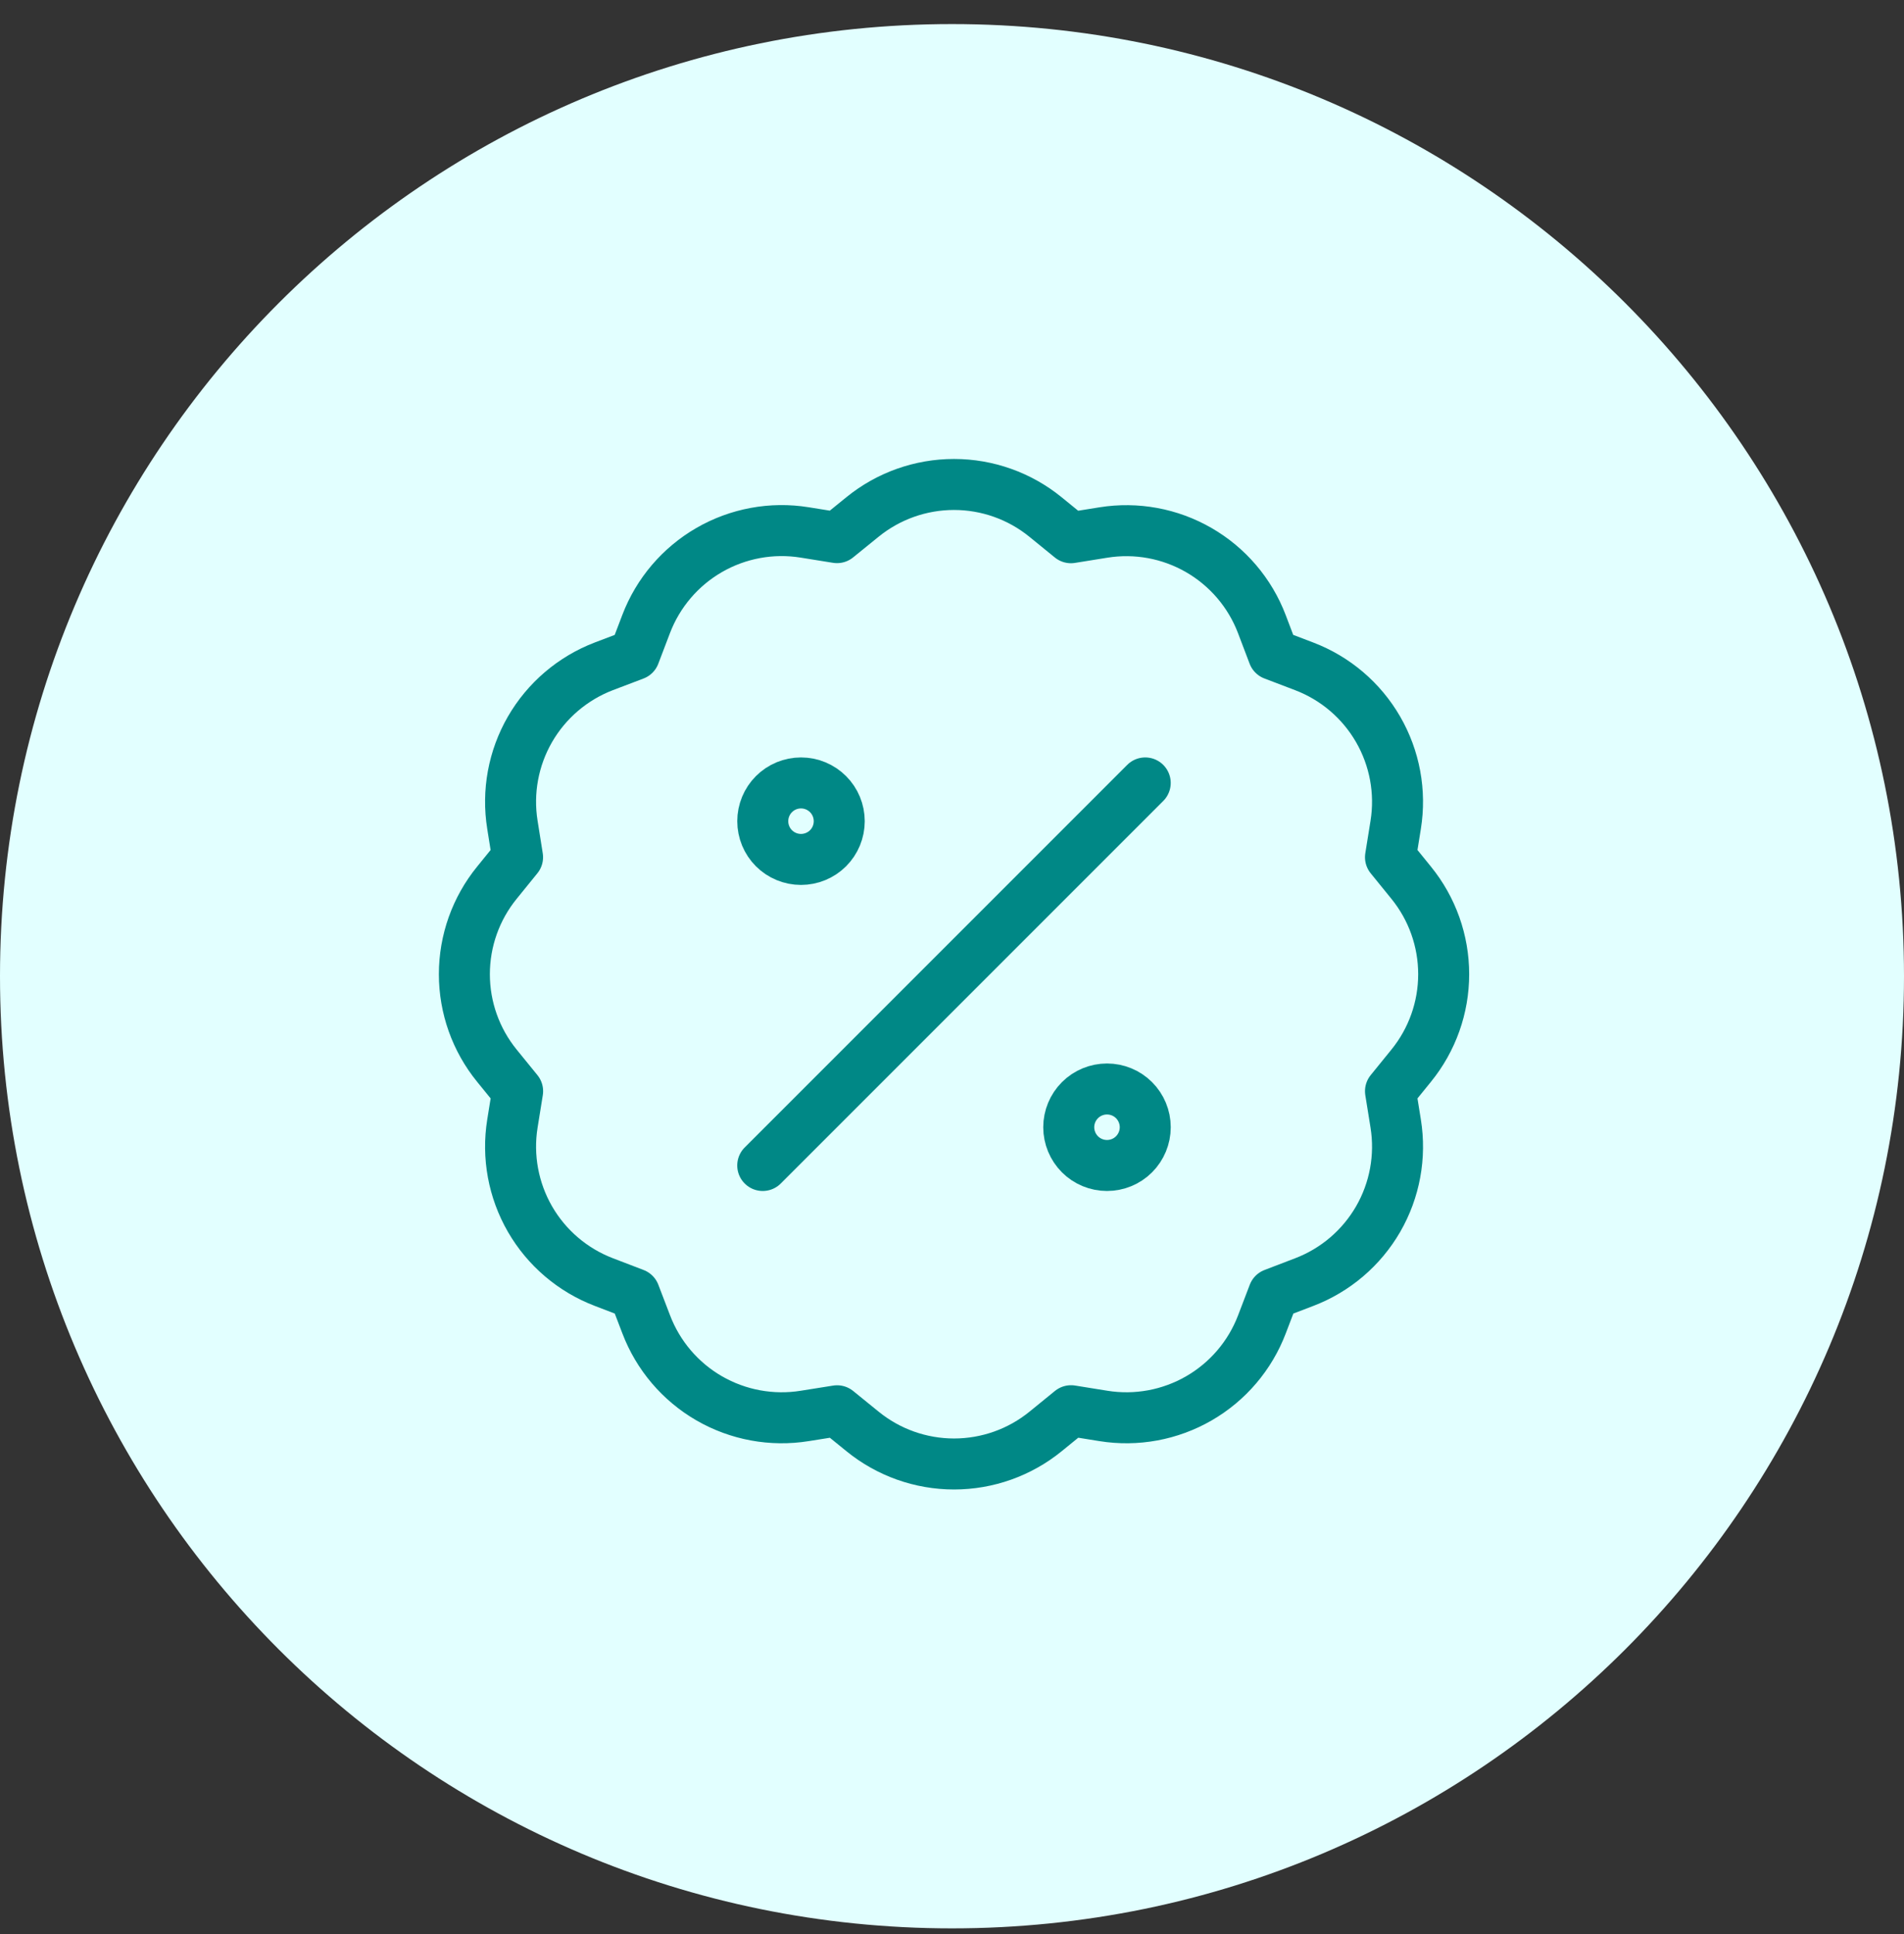 <svg width="64" height="65" viewBox="0 0 64 65" fill="none" xmlns="http://www.w3.org/2000/svg">
<rect x="0" y="0" width="64" height="65" fill="#333333" stroke="none"/>
<path d="M0 32.809C0 15.136 14.327 0.809 32 0.809C49.673 0.809 64 15.136 64 32.809C64 50.482 49.673 64.809 32 64.809C14.327 64.809 0 50.482 0 32.809Z" fill="#E2FFFF"/>
<g clip-path="url(#clip0_61_7493)">
<path d="M25.638 39.17L38.495 26.313M28.991 17.375C29.86 16.668 30.947 16.282 32.067 16.282C33.187 16.282 34.273 16.668 35.142 17.375L35.998 18.072L37.086 17.897C38.193 17.719 39.326 17.927 40.297 18.488C41.267 19.048 42.015 19.925 42.414 20.972L42.805 22.001L43.836 22.394C44.884 22.793 45.762 23.541 46.322 24.511C46.883 25.482 47.092 26.616 46.914 27.722L46.739 28.81L47.434 29.666C48.141 30.535 48.527 31.621 48.527 32.742C48.527 33.862 48.141 34.948 47.434 35.817L46.739 36.673L46.914 37.761C47.092 38.867 46.884 40.001 46.324 40.972C45.763 41.942 44.886 42.69 43.839 43.089L42.81 43.483L42.417 44.511C42.018 45.558 41.27 46.436 40.299 46.996C39.329 47.556 38.195 47.765 37.089 47.587L36.001 47.412L35.145 48.109C34.276 48.816 33.19 49.202 32.069 49.202C30.949 49.202 29.863 48.816 28.994 48.109L28.138 47.414L27.05 47.587C25.944 47.765 24.81 47.556 23.839 46.996C22.869 46.436 22.121 45.558 21.722 44.511L21.328 43.483L20.3 43.089C19.253 42.69 18.375 41.942 17.815 40.972C17.255 40.001 17.046 38.867 17.224 37.761L17.399 36.673L16.703 35.817C15.995 34.948 15.609 33.862 15.609 32.742C15.609 31.621 15.995 30.535 16.703 29.666L17.397 28.81L17.224 27.722C17.046 26.616 17.254 25.483 17.814 24.512C18.374 23.542 19.251 22.794 20.297 22.394L21.326 22.003L21.719 20.972C22.118 19.925 22.866 19.047 23.836 18.486C24.807 17.925 25.941 17.716 27.047 17.894L28.135 18.069L28.991 17.375Z" stroke="#008886" stroke-width="1.714" stroke-linecap="round" stroke-linejoin="round"/>
<path d="M26.924 28.884C27.265 28.884 27.592 28.749 27.834 28.508C28.075 28.267 28.21 27.94 28.21 27.599C28.21 27.258 28.075 26.931 27.834 26.69C27.592 26.448 27.265 26.313 26.924 26.313C26.583 26.313 26.256 26.448 26.015 26.69C25.774 26.931 25.639 27.258 25.639 27.599C25.639 27.94 25.774 28.267 26.015 28.508C26.256 28.749 26.583 28.884 26.924 28.884ZM37.21 39.17C37.551 39.17 37.878 39.035 38.119 38.794C38.36 38.552 38.496 38.225 38.496 37.884C38.496 37.543 38.36 37.216 38.119 36.975C37.878 36.734 37.551 36.599 37.21 36.599C36.869 36.599 36.542 36.734 36.301 36.975C36.06 37.216 35.924 37.543 35.924 37.884C35.924 38.225 36.06 38.552 36.301 38.794C36.542 39.035 36.869 39.17 37.21 39.17Z" stroke="#008886" stroke-width="1.714" stroke-linecap="round" stroke-linejoin="round"/>
</g>
<defs>
<clipPath id="clip0_61_7493">
<rect width="36" height="36" fill="white" transform="translate(14 14.809)"/>
</clipPath>
</defs>
</svg>
